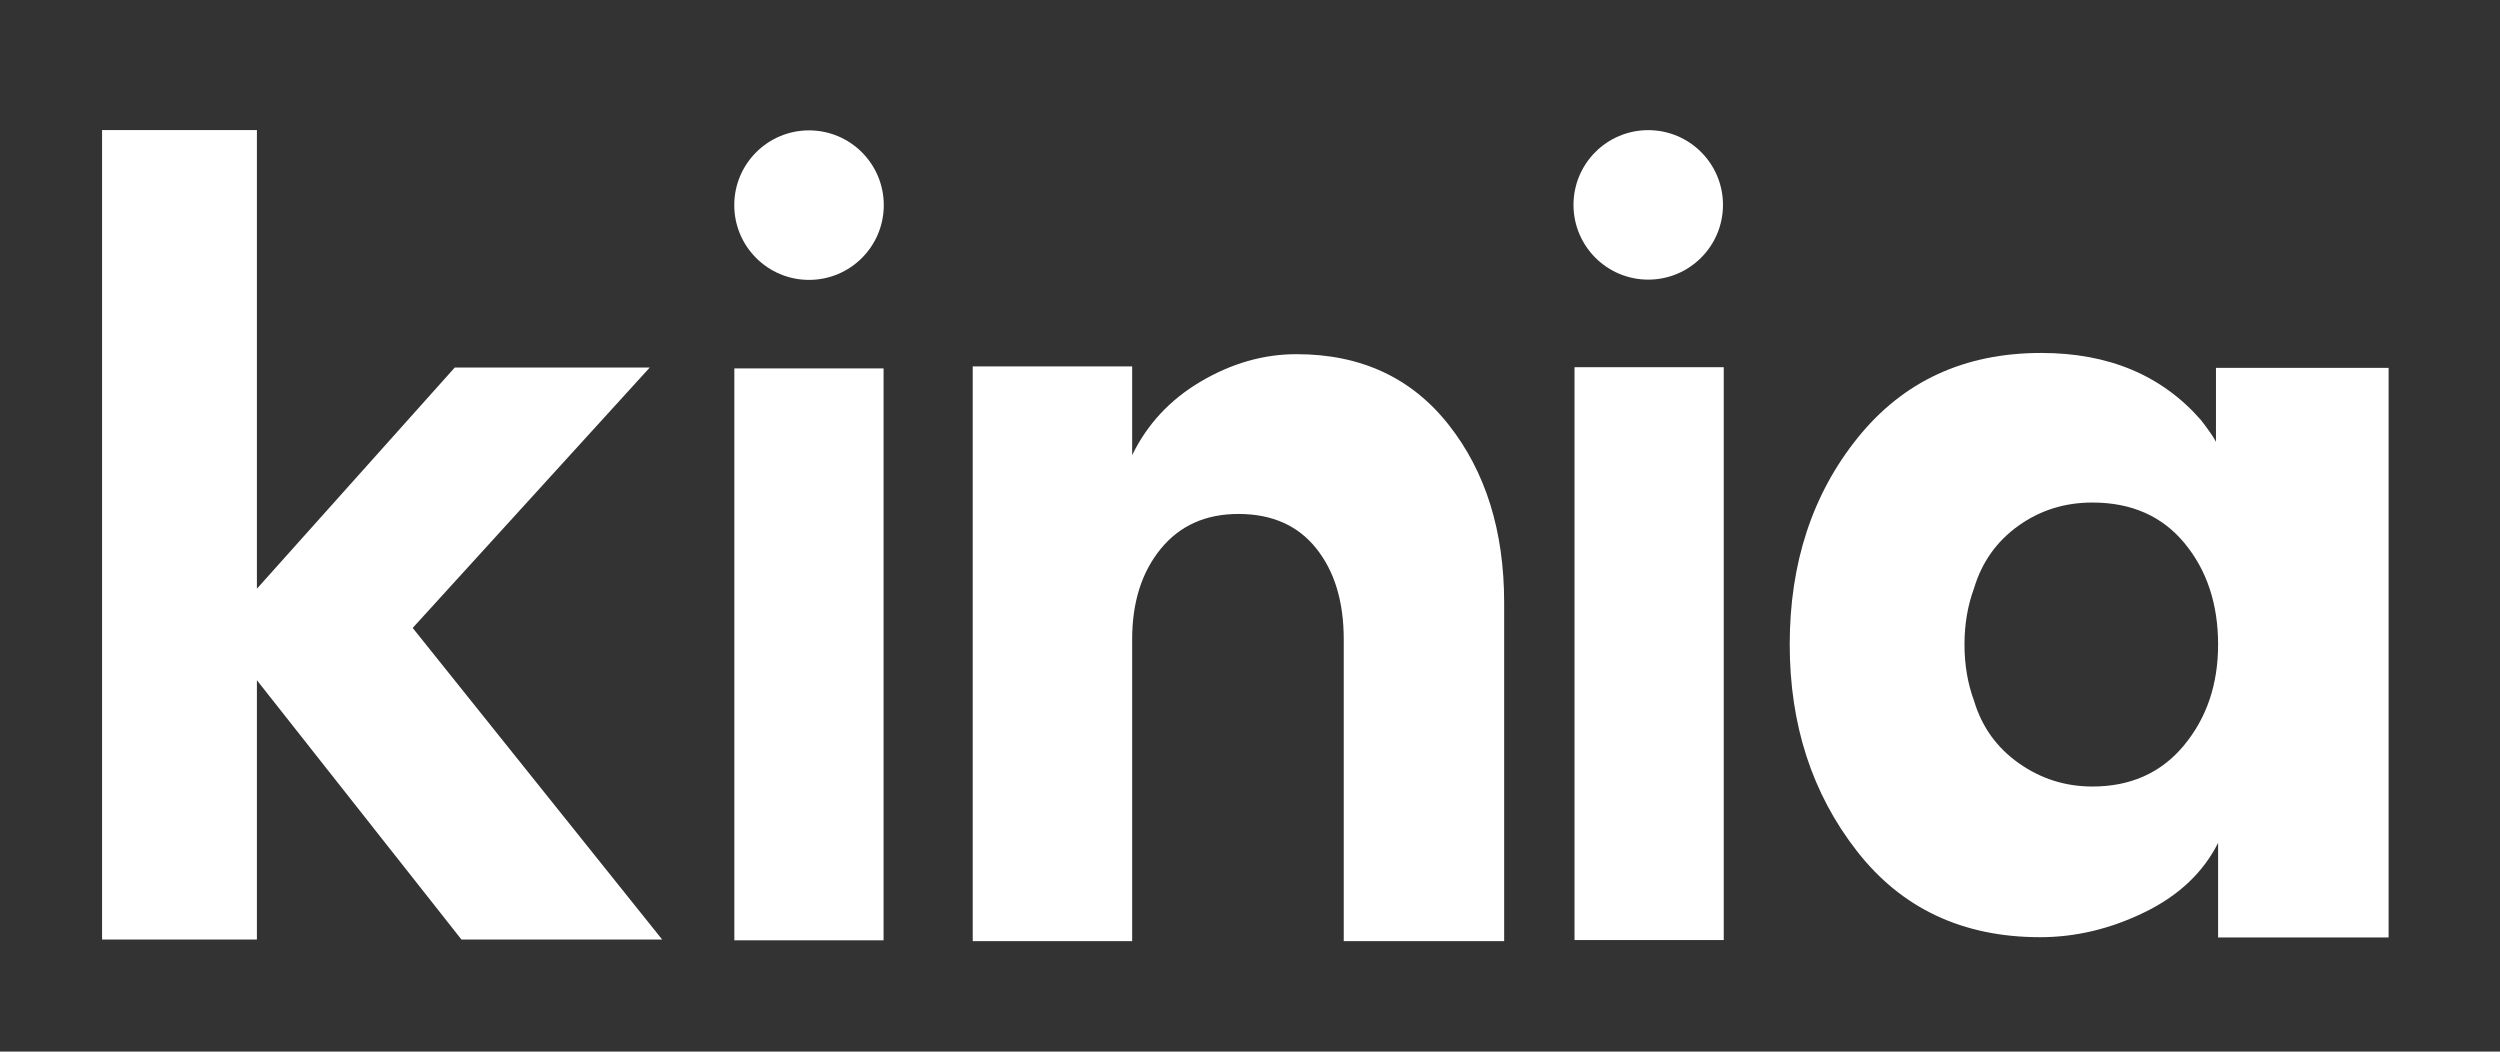 <?xml version="1.0" encoding="UTF-8" standalone="no"?>
<!DOCTYPE svg PUBLIC "-//W3C//DTD SVG 1.1//EN" "http://www.w3.org/Graphics/SVG/1.1/DTD/svg11.dtd">
<svg width="100%" height="100%" viewBox="0 0 126 53" version="1.1" xmlns="http://www.w3.org/2000/svg" xmlns:xlink="http://www.w3.org/1999/xlink" xml:space="preserve" xmlns:serif="http://www.serif.com/" style="fill-rule:evenodd;clip-rule:evenodd;stroke-linejoin:round;stroke-miterlimit:2;">
    <rect x="0" y="0" width="126" height="53" fill="#333333" stroke="none"/>
    <g transform="matrix(3.845,0,0,3.845,-114.263,-112.812)">
        <g transform="matrix(1.044,0,0,1.19,-1.361,-7.573)">
            <path d="M35.562,41.368L32.994,38.512L32.994,41.368L31.05,41.368L31.05,32.452L32.994,32.452L32.994,37.504L35.478,35.068L37.926,35.068L34.95,37.936L38.082,41.368L35.562,41.368Z" style="fill:white;fill-rule:nonzero;"/>
        </g>
        <g transform="matrix(1,0,0,1.206,0.469,-8.123)">
            <rect x="38.874" y="35.068" width="1.956" height="6.216" style="fill:white;fill-rule:nonzero;"/>
        </g>
        <g transform="matrix(0.244,0,0,0.244,30.842,29.459)">
            <circle cx="38.852" cy="10.532" r="4.016" style="fill:white;"/>
        </g>
        <g transform="matrix(1.075,0,0,1.212,-3.295,-8.36)">
            <path d="M44.514,38.02L44.514,41.284L42.57,41.284L42.57,35.068L44.514,35.068L44.514,36.028C44.698,35.692 44.978,35.426 45.354,35.23C45.73,35.034 46.118,34.936 46.518,34.936C47.302,34.936 47.92,35.19 48.372,35.698C48.824,36.206 49.05,36.848 49.05,37.624L49.05,41.284L47.094,41.284L47.094,38.02C47.094,37.612 46.982,37.284 46.758,37.036C46.534,36.788 46.218,36.664 45.81,36.664C45.41,36.664 45.094,36.79 44.862,37.042C44.63,37.294 44.514,37.62 44.514,38.02Z" style="fill:white;fill-rule:nonzero;"/>
        </g>
        <g transform="matrix(1,0,0,1.208,-0.362,-8.209)">
            <rect x="50.718" y="35.068" width="1.956" height="6.216" style="fill:white;fill-rule:nonzero;"/>
        </g>
        <g transform="matrix(1.164,0,0,1.184,-9.756,-7.412)">
            <path d="M58.89,41.419L58.89,40.372C58.722,40.7 58.446,40.956 58.062,41.14C57.678,41.324 57.286,41.416 56.886,41.416C56.014,41.416 55.326,41.098 54.822,40.462C54.318,39.826 54.066,39.064 54.066,38.176C54.066,37.272 54.322,36.508 54.834,35.884C55.346,35.26 56.034,34.948 56.898,34.948C57.658,34.948 58.258,35.196 58.698,35.692C58.786,35.804 58.842,35.884 58.866,35.932L58.866,35.113L60.81,35.113L60.81,41.419L58.89,41.419ZM58.89,38.176C58.89,37.728 58.764,37.354 58.512,37.054C58.26,36.754 57.914,36.604 57.474,36.604C57.162,36.604 56.884,36.69 56.64,36.862C56.396,37.034 56.23,37.264 56.142,37.552C56.07,37.744 56.034,37.952 56.034,38.176C56.034,38.4 56.07,38.608 56.142,38.8C56.23,39.088 56.398,39.318 56.646,39.49C56.894,39.662 57.17,39.748 57.474,39.748C57.906,39.748 58.25,39.596 58.506,39.292C58.762,38.988 58.89,38.616 58.89,38.176Z" style="fill:white;fill-rule:nonzero;"/>
        </g>
    </g>
    <g transform="matrix(0.938,0,0,0.938,46.628,0.447)">
        <circle cx="38.852" cy="10.532" r="4.016" style="fill:white;"/>
    </g>
</svg>
